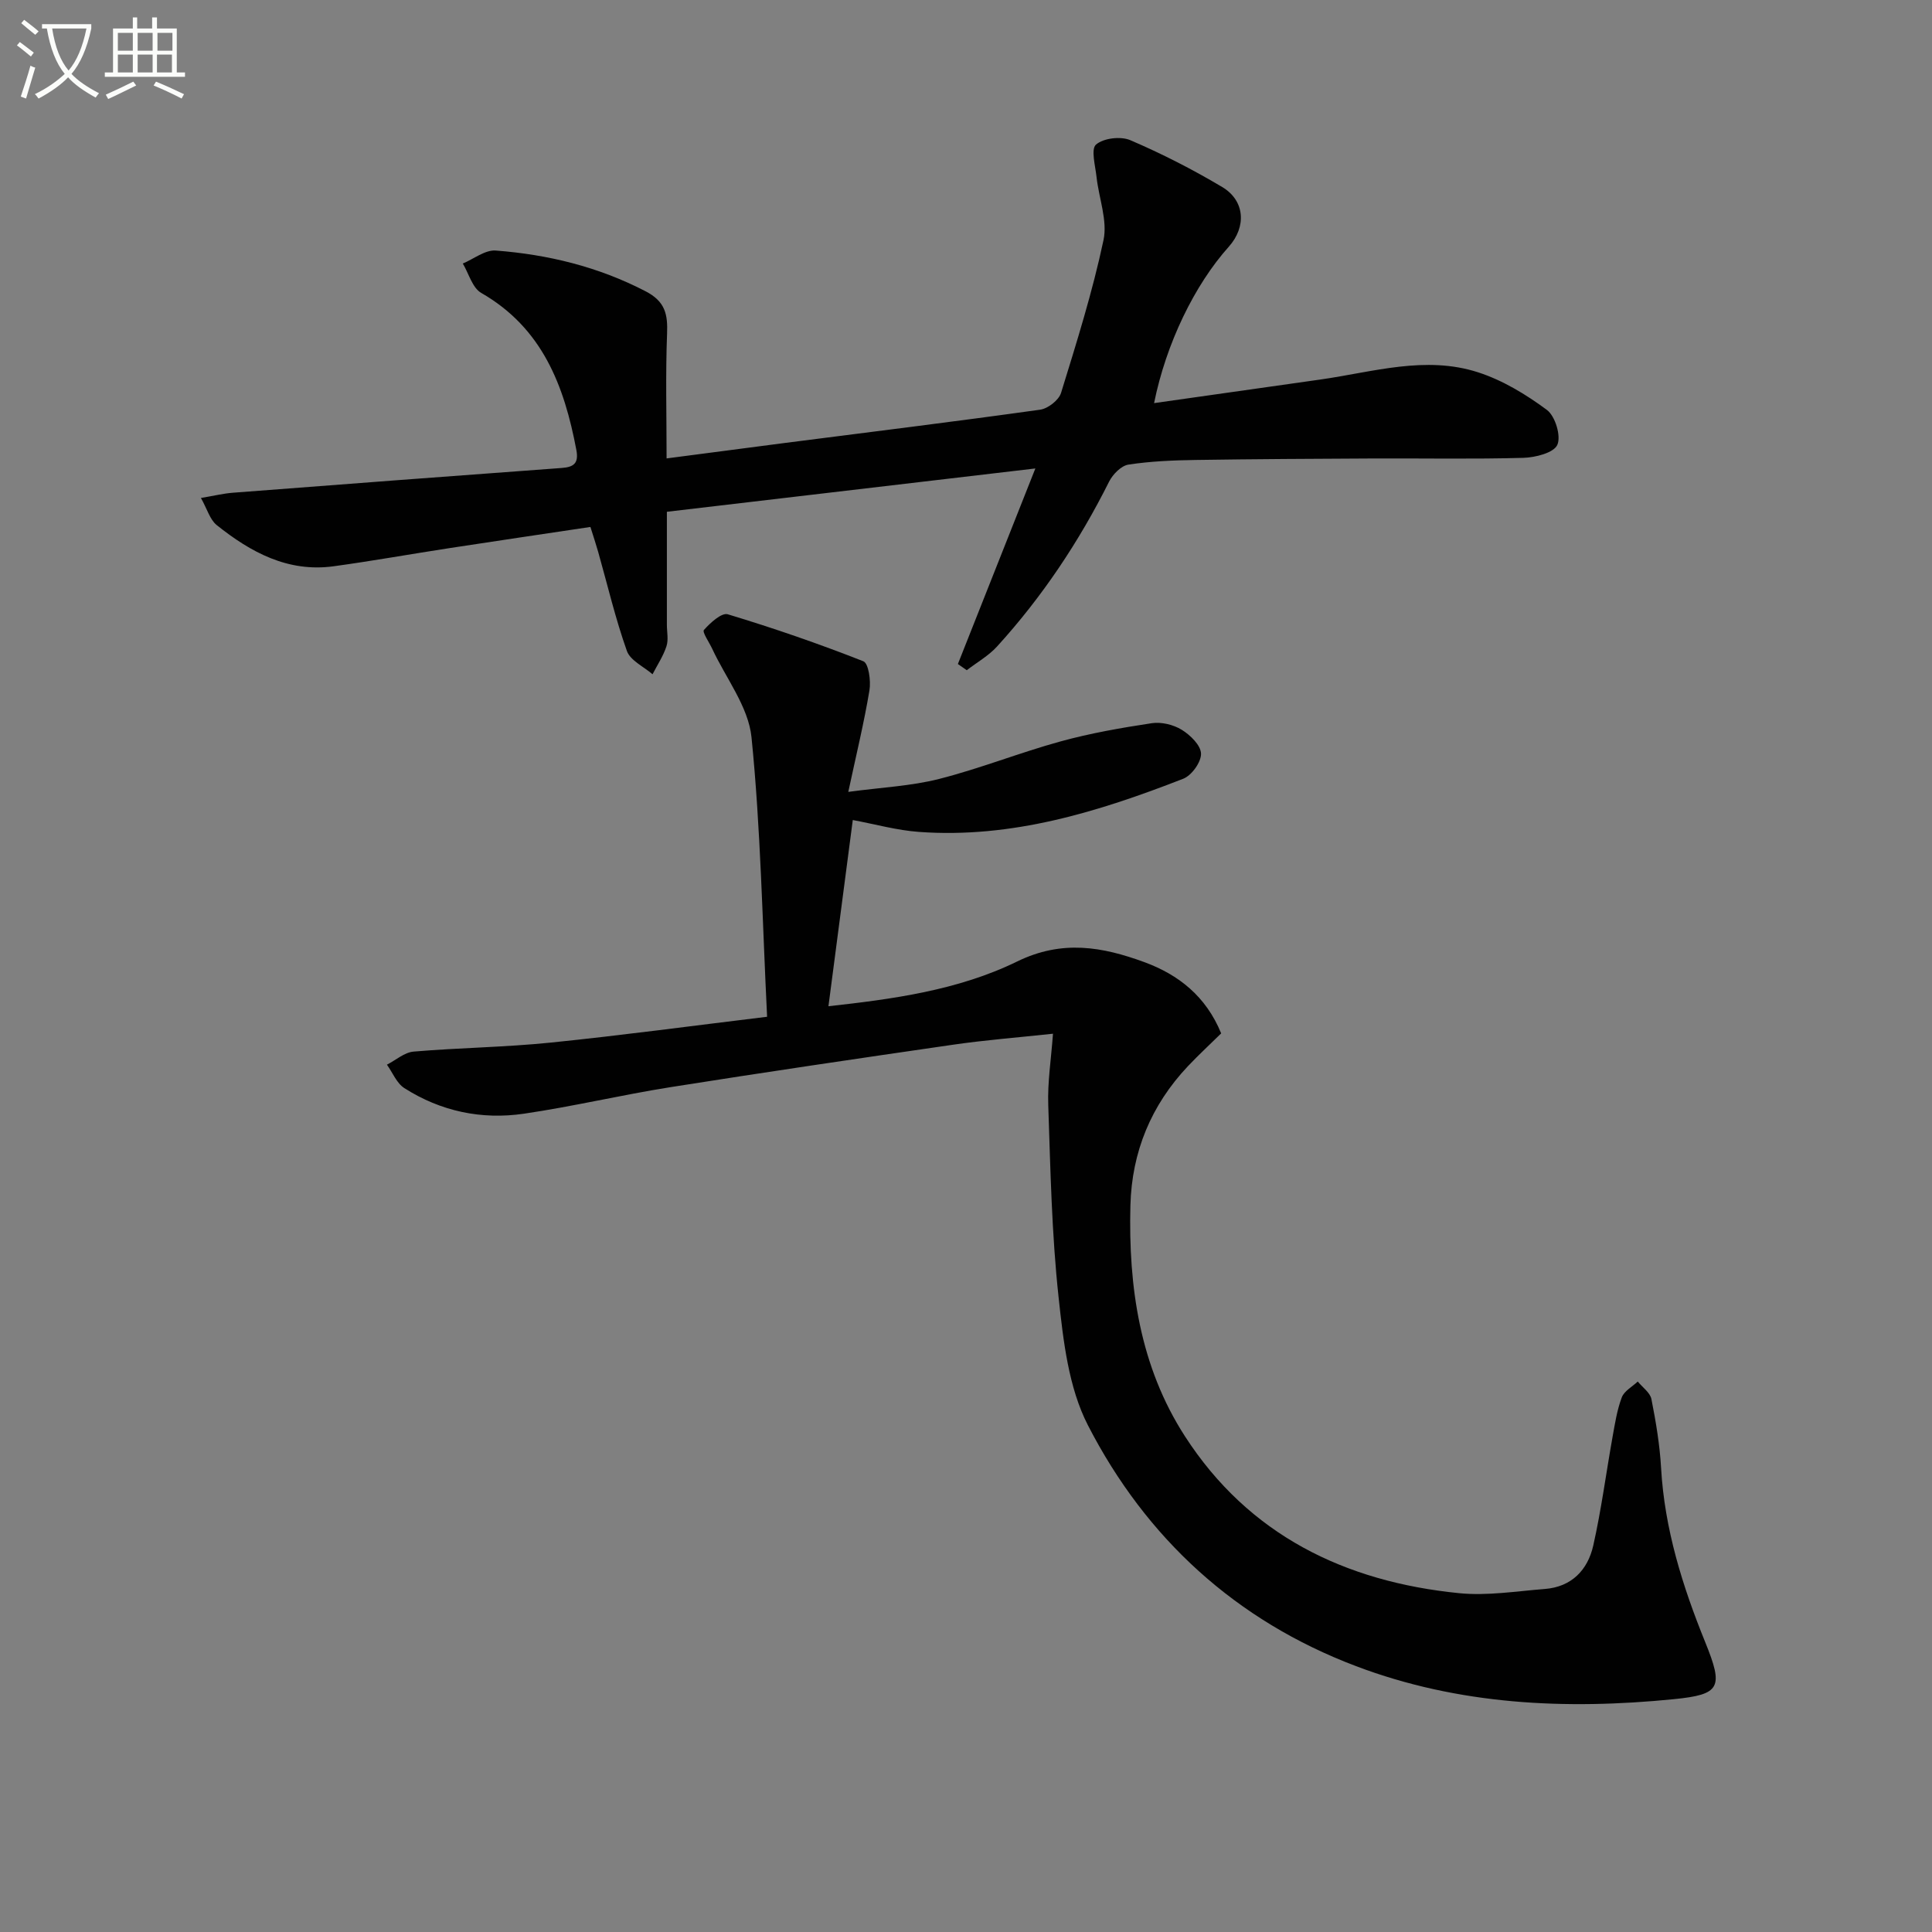 <svg enable-background="new 0 0 400 400" viewBox="0 0 400 400" xmlns="http://www.w3.org/2000/svg"><rect x="0" y="0" width="400" height="400" fill="#808080" stroke="none"/><path d="m6.4 11.7c-1-.8-1.9-1.6-2.9-2.3l.6-.7c.9.7 1.9 1.4 2.9 2.2zm-2.1 8.3c.7-2.1 1.4-4.2 2-6.4.2.1.6.3 1 .4-.7 2.3-1.3 4.4-1.9 6.4zm3-12.8c-1.1-.9-2.1-1.7-2.9-2.4l.6-.7c1 .8 2 1.5 3 2.4zm1.4-1.3v-.9h10.2v.9c-.9 4.2-2.3 7.3-4.1 9.4 1.3 1.4 3.2 2.7 5.7 4-.2.2-.4.5-.7.9-2.5-1.4-4.4-2.7-5.7-4.2-1.4 1.5-3.5 3-6.1 4.4 0 0 0 0-.1-.1-.3-.4-.5-.7-.7-.8 2.7-1.3 4.7-2.8 6.2-4.2-1.8-2.2-3-5.3-3.7-9.4zm9.2 0h-7.1c.6 3.8 1.7 6.7 3.4 8.7 1.7-2 2.9-4.8 3.7-8.7z" fill="#fbfcfa"/><path d="m31.6 3.6h.9v2.3h4.1v9.1h1.7v.9h-16.6v-.9h1.7v-9.1h4.1v-2.3h.9v2.3h3.1v-2.3zm-4 13.3.6.8c-1.9.9-3.8 1.9-5.8 2.8-.2-.3-.3-.6-.5-.9 2-.9 3.9-1.8 5.7-2.7zm-3.2-10.1v3.7h3.1v-3.7zm0 4.5v3.7h3.1v-3.7zm4.1-4.5v3.7h3.1v-3.7zm0 4.5v3.7h3.1v-3.7zm9.1 9.1c-2.1-1.1-4.1-2-5.8-2.7l.5-.8c2.2.9 4.1 1.8 5.8 2.6zm-1.9-13.6h-3.1v3.7h3.1zm-3.2 4.5v3.7h3.1v-3.7z" fill="#fbfcfa"/><g fill="#010101"><path d="m218.01 214.02c-7.53.81-14.11 1.32-20.64 2.27-19.55 2.83-39.08 5.71-58.59 8.8-10.14 1.61-20.16 4-30.31 5.49-8.78 1.29-17.23-.49-24.77-5.31-1.58-1.01-2.41-3.2-3.59-4.84 1.84-.94 3.62-2.55 5.53-2.71 9.43-.8 18.94-.9 28.35-1.86 14.83-1.51 29.62-3.51 44.83-5.35-.99-19.83-1.32-38.93-3.23-57.87-.64-6.32-5.31-12.23-8.14-18.33-.62-1.34-2.1-3.44-1.71-3.88 1.3-1.47 3.66-3.63 4.93-3.25 9.48 2.86 18.86 6.1 28.08 9.73 1.08.43 1.59 4.06 1.26 6.02-1.11 6.66-2.71 13.23-4.38 21.02 6.86-.93 12.99-1.2 18.81-2.68 8.49-2.16 16.69-5.45 25.14-7.77 6.18-1.7 12.54-2.81 18.88-3.77 1.99-.3 4.47.3 6.2 1.36 1.78 1.09 3.96 3.22 4 4.95.04 1.75-1.94 4.51-3.68 5.19-17.57 6.85-35.49 12.4-54.7 11.01-4.58-.33-9.09-1.6-13.72-2.46-1.63 12.45-3.31 25.32-5.04 38.55 12.98-1.44 26.73-3.23 39.06-9.26 9.33-4.56 17.66-3.05 26.32.12 7.1 2.6 12.79 7.08 15.93 14.76-2.22 2.19-4.64 4.42-6.89 6.8-7.62 8.08-11.61 17.73-11.9 28.81-.44 16.9 1.97 33.37 11.28 47.79 13.2 20.45 33.11 30.14 56.78 32.5 5.83.58 11.83-.41 17.74-.87 5.55-.43 8.89-3.94 10.03-9 1.67-7.42 2.65-14.98 3.99-22.48.5-2.76.93-5.58 1.91-8.18.5-1.33 2.17-2.21 3.31-3.29.98 1.21 2.56 2.29 2.83 3.64.93 4.71 1.73 9.48 2 14.27.72 12.62 4.42 24.42 9.12 36.01 3.83 9.44 3.23 10.88-6.52 11.85-22.34 2.22-44.49 1.21-65.75-6.84-24.89-9.42-43.47-26.45-55.51-49.86-4.03-7.83-5.11-17.51-6.08-26.51-1.43-13.19-1.69-26.51-2.14-39.79-.17-4.72.59-9.46.98-14.78z"/><path d="m41.6 103.1c2.73-.46 4.64-.93 6.57-1.08 22.7-1.75 45.4-3.47 68.1-5.13 2.52-.18 3.58-.96 3.06-3.72-2.51-13.31-7.03-25.25-19.69-32.52-1.84-1.05-2.58-4.01-3.82-6.09 2.27-.95 4.62-2.85 6.81-2.69 10.83.83 21.22 3.35 31.02 8.43 4.08 2.12 4.62 4.75 4.46 8.79-.33 8.4-.1 16.82-.1 25.82 8.52-1.11 16.5-2.17 24.49-3.2 17.63-2.26 35.26-4.43 52.86-6.89 1.62-.23 3.86-1.98 4.32-3.48 3.23-10.46 6.52-20.94 8.79-31.63.86-4.06-.96-8.67-1.44-13.04-.25-2.32-1.21-5.79-.11-6.74 1.55-1.34 5.1-1.76 7.09-.91 6.54 2.8 12.92 6.06 19.03 9.7 4.74 2.82 5.05 8.25 1.36 12.37-7.07 7.89-12.97 20.02-15.46 32.37 11.73-1.66 23.14-3.27 34.55-4.9 10.81-1.55 21.66-4.99 32.52-1.48 5.09 1.64 9.93 4.58 14.26 7.79 1.72 1.28 2.97 5.4 2.16 7.23-.73 1.65-4.54 2.62-7.02 2.69-10.29.29-20.59.09-30.88.13-12.33.06-24.65.12-36.98.31-4.65.07-9.33.26-13.91.96-1.51.23-3.25 2.01-4.01 3.52-6.22 12.43-13.86 23.88-23.21 34.15-1.76 1.93-4.16 3.28-6.26 4.9-.61-.43-1.23-.85-1.84-1.28 5.19-13.09 10.37-26.19 16.04-40.49-25.84 3.04-50.8 5.97-76.29 8.97v23.38c0 1.5.36 3.12-.09 4.47-.66 2.03-1.89 3.87-2.88 5.79-1.83-1.59-4.6-2.84-5.31-4.83-2.38-6.7-4.01-13.67-5.95-20.53-.45-1.58-.97-3.13-1.6-5.14-9.81 1.47-19.46 2.89-29.1 4.37-8.03 1.23-16.02 2.67-24.06 3.77-9.47 1.3-17.19-2.91-24.23-8.54-1.39-1.13-1.95-3.29-3.25-5.6z"/></g></svg>
